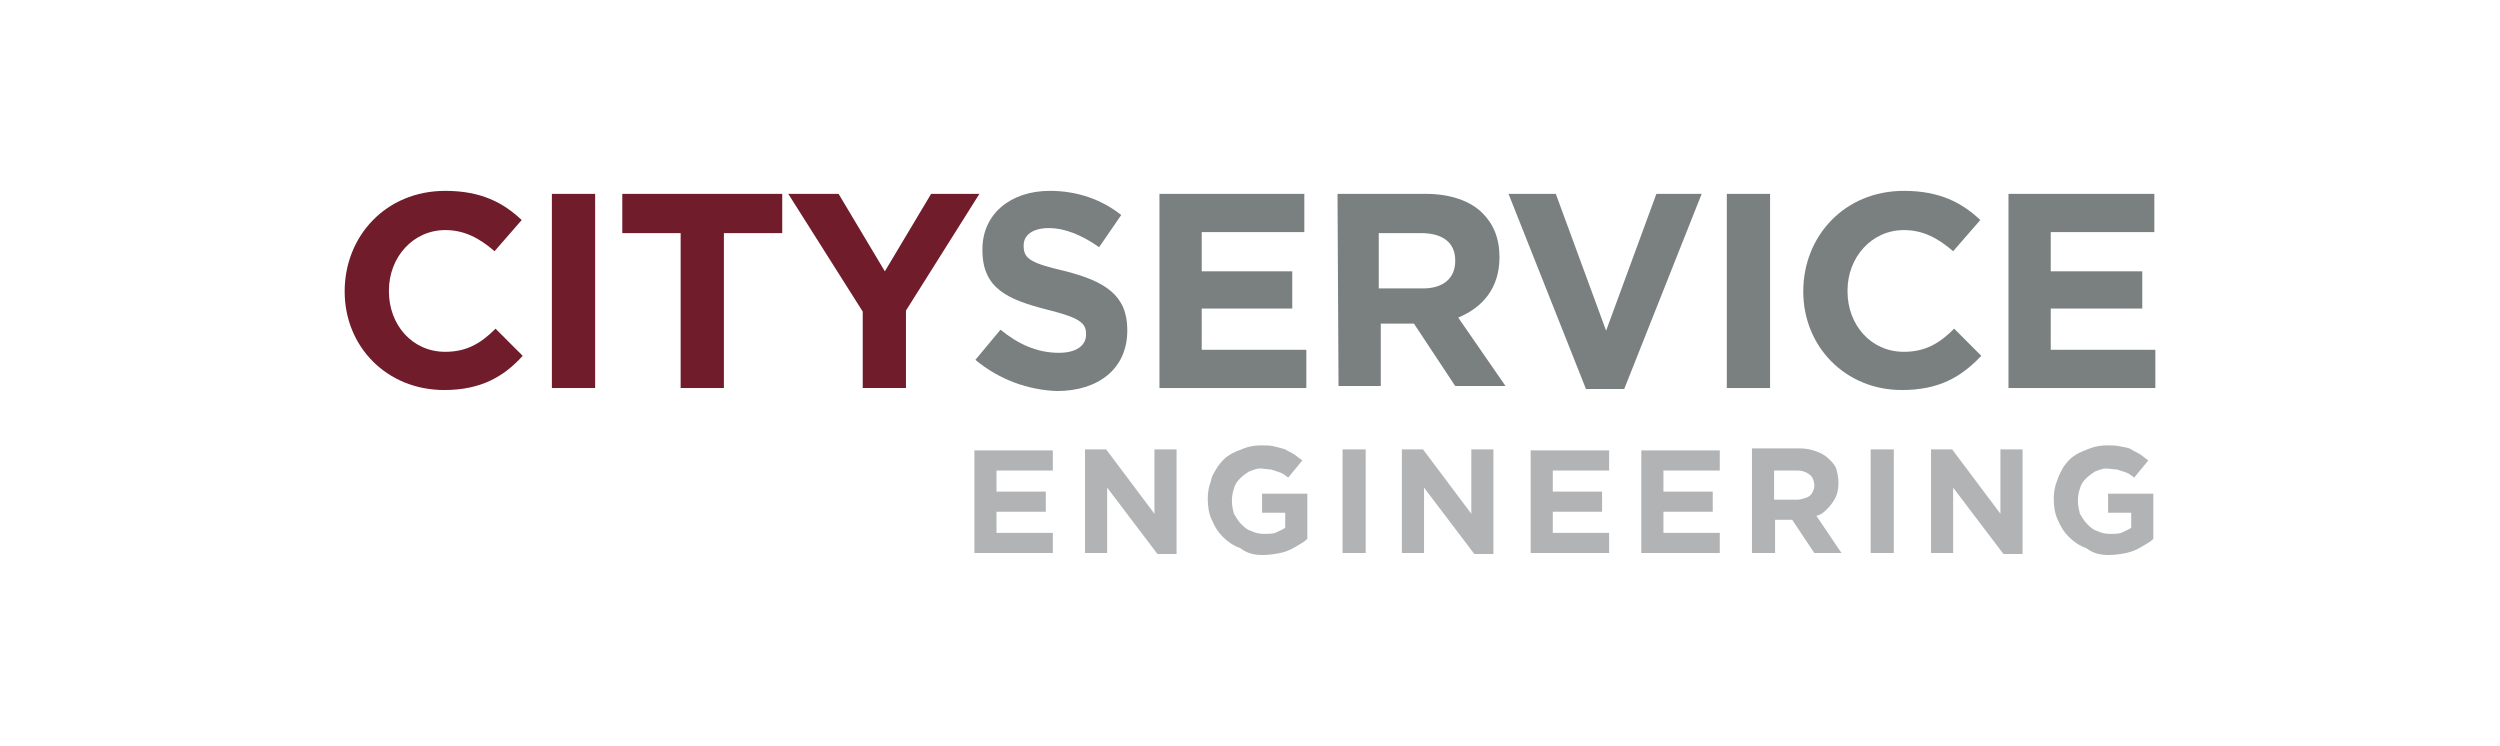 <svg width="181" height="54" viewBox="0 0 181 54" fill="none" xmlns="http://www.w3.org/2000/svg">
<path d="M24.953 21.101C24.953 17.095 27.939 13.818 32.236 13.818C34.858 13.818 36.46 14.692 37.771 15.93L35.805 18.188C34.712 17.241 33.62 16.658 32.236 16.658C29.906 16.658 28.158 18.625 28.158 21.028V21.101C28.158 23.504 29.833 25.471 32.236 25.471C33.838 25.471 34.858 24.815 35.878 23.796L37.844 25.762C36.46 27.291 34.785 28.238 32.163 28.238C28.012 28.238 24.953 25.107 24.953 21.101Z" fill="#701C2B"/>
<path d="M39.956 28.093H43.088V14.036H39.956V28.093Z" fill="#701C2B"/>
<path d="M49.278 16.877H45.054V14.036H56.634V16.877H52.41V28.093H49.278V16.877Z" fill="#701C2B"/>
<path d="M62.461 22.558L57.071 14.036H60.713L64.063 19.644L67.413 14.036H70.909L65.592 22.485V28.093H62.461V22.558Z" fill="#701C2B"/>
<path d="M70.618 26.053L72.438 23.868C73.676 24.888 75.06 25.544 76.662 25.544C77.9 25.544 78.629 25.034 78.629 24.233V24.16C78.629 23.359 78.119 22.994 75.788 22.412C72.948 21.683 71.127 20.882 71.127 18.115V18.042C71.127 15.493 73.166 13.818 76.007 13.818C78.046 13.818 79.794 14.473 81.178 15.566L79.576 17.896C78.337 17.022 77.099 16.513 75.934 16.513C74.769 16.513 74.113 17.022 74.113 17.751V17.823C74.113 18.77 74.696 19.062 77.172 19.644C80.013 20.373 81.615 21.392 81.615 23.868V23.941C81.615 26.709 79.503 28.311 76.517 28.311C74.477 28.238 72.365 27.51 70.618 26.053Z" fill="#7A7F80"/>
<path d="M83.945 14.036H94.433V16.804H87.004V19.644H93.559V22.339H87.004V25.325H94.579V28.093H83.945V14.036Z" fill="#7A7F80"/>
<path d="M96.836 14.036H103.245C104.993 14.036 106.45 14.546 107.324 15.42C108.125 16.221 108.562 17.241 108.562 18.625C108.562 20.882 107.324 22.266 105.576 22.994L108.999 27.947H105.357L102.371 23.431H99.968V27.947H96.909L96.836 14.036ZM103.027 20.882C104.556 20.882 105.357 20.081 105.357 18.916V18.843C105.357 17.532 104.411 16.877 102.881 16.877H99.822V20.882H103.027Z" fill="#7A7F80"/>
<path d="M109.217 14.036H112.64L116.282 23.941L119.923 14.036H123.201L117.593 28.165H114.825L109.217 14.036Z" fill="#7A7F80"/>
<path d="M125.021 28.093H128.153V14.036H125.021V28.093Z" fill="#7A7F80"/>
<path d="M130.556 21.101C130.556 17.095 133.542 13.818 137.839 13.818C140.461 13.818 142.064 14.692 143.374 15.93L141.408 18.188C140.316 17.241 139.223 16.658 137.839 16.658C135.509 16.658 133.761 18.625 133.761 21.028V21.101C133.761 23.504 135.436 25.471 137.839 25.471C139.442 25.471 140.461 24.815 141.481 23.796L143.447 25.762C141.991 27.291 140.388 28.238 137.694 28.238C133.615 28.238 130.556 25.107 130.556 21.101Z" fill="#7A7F80"/>
<path d="M145.414 14.036H155.974V16.804H148.473V19.644H155.1V22.339H148.473V25.325H156.047V28.093H145.414V14.036Z" fill="#7A7F80"/>
<path d="M70.545 40.037H76.225V38.58H72.147V37.051H75.716V35.594H72.147V34.065H76.225V32.608H70.545V40.037ZM78.556 40.037H80.158V35.303L83.8 40.109H85.183V32.535H83.581V37.196L80.085 32.535H78.556V40.037ZM91.447 40.182C91.884 40.182 92.321 40.109 92.685 40.037C93.049 39.964 93.413 39.818 93.777 39.6C94.141 39.381 94.433 39.236 94.651 39.017V35.74H91.374V37.123H93.049V38.216C92.831 38.362 92.612 38.434 92.321 38.58C92.102 38.653 91.811 38.653 91.52 38.653C91.156 38.653 90.864 38.58 90.573 38.434C90.281 38.362 90.063 38.143 89.844 37.925C89.626 37.706 89.48 37.415 89.335 37.196C89.262 36.905 89.189 36.614 89.189 36.249C89.189 35.885 89.262 35.594 89.335 35.376C89.408 35.084 89.553 34.866 89.772 34.647C89.99 34.429 90.209 34.283 90.427 34.138C90.646 34.065 90.937 33.919 91.228 33.919C91.52 33.919 91.738 33.992 92.029 33.992C92.248 34.065 92.466 34.138 92.685 34.21C92.903 34.283 93.049 34.429 93.267 34.575L94.287 33.336C94.069 33.191 93.923 33.045 93.704 32.899C93.486 32.754 93.267 32.681 93.049 32.535C92.831 32.462 92.539 32.39 92.248 32.317C91.957 32.244 91.665 32.244 91.301 32.244C90.864 32.244 90.427 32.317 90.063 32.462C89.699 32.608 89.262 32.754 88.971 32.972C88.606 33.191 88.388 33.482 88.169 33.773C87.951 34.138 87.733 34.429 87.66 34.866C87.514 35.23 87.441 35.667 87.441 36.104C87.441 36.614 87.514 37.196 87.733 37.633C87.951 38.143 88.169 38.507 88.534 38.871C88.898 39.236 89.335 39.527 89.772 39.672C90.354 40.109 90.864 40.182 91.447 40.182ZM97.2 40.037H98.875V32.535H97.2V40.037ZM101.497 40.037H103.1V35.303L106.741 40.109H108.125V32.535H106.523V37.196L103.027 32.535H101.497V40.037ZM110.82 40.037H116.5V38.58H112.422V37.051H115.99V35.594H112.422V34.065H116.5V32.608H110.82V40.037ZM118.831 40.037H124.512V38.58H120.433V37.051H124.002V35.594H120.433V34.065H124.512V32.608H118.831V40.037ZM126.842 40.037H128.517V37.633H129.755L131.358 40.037H133.324L131.503 37.342C131.867 37.269 132.086 37.051 132.304 36.832C132.523 36.614 132.741 36.322 132.887 36.031C133.033 35.74 133.105 35.376 133.105 34.939C133.105 34.575 133.033 34.283 132.96 33.992C132.887 33.7 132.668 33.482 132.45 33.264C132.231 33.045 131.94 32.827 131.503 32.681C131.139 32.535 130.702 32.462 130.265 32.462H126.842V40.037ZM128.444 36.177V34.065H130.119C130.411 34.065 130.629 34.138 130.775 34.21C130.921 34.283 131.139 34.429 131.212 34.575C131.285 34.72 131.358 34.939 131.358 35.157C131.358 35.376 131.285 35.521 131.212 35.667C131.139 35.813 130.993 35.958 130.775 36.031C130.556 36.104 130.338 36.177 130.119 36.177H128.444ZM135.436 40.037H137.111V32.535H135.436V40.037ZM139.806 40.037H141.408V35.303L145.05 40.109H146.433V32.535H144.831V37.196L141.335 32.535H139.806V40.037ZM152.697 40.182C153.134 40.182 153.571 40.109 153.935 40.037C154.299 39.964 154.663 39.818 155.027 39.6C155.391 39.381 155.683 39.236 155.901 39.017V35.74H152.624V37.123H154.299V38.216C154.08 38.362 153.862 38.434 153.571 38.58C153.352 38.653 153.061 38.653 152.769 38.653C152.405 38.653 152.114 38.58 151.823 38.434C151.531 38.362 151.313 38.143 151.094 37.925C150.876 37.706 150.73 37.415 150.585 37.196C150.512 36.905 150.439 36.614 150.439 36.249C150.439 35.885 150.512 35.594 150.585 35.376C150.657 35.084 150.803 34.866 151.022 34.647C151.24 34.429 151.459 34.283 151.677 34.138C151.896 34.065 152.187 33.919 152.478 33.919C152.769 33.919 152.988 33.992 153.279 33.992C153.498 34.065 153.716 34.138 153.935 34.21C154.153 34.283 154.299 34.429 154.517 34.575L155.537 33.336C155.319 33.191 155.173 33.045 154.954 32.899C154.736 32.754 154.517 32.681 154.299 32.535C154.08 32.39 153.789 32.39 153.498 32.317C153.206 32.244 152.915 32.244 152.551 32.244C152.114 32.244 151.677 32.317 151.313 32.462C150.949 32.608 150.512 32.754 150.22 32.972C149.856 33.191 149.638 33.482 149.419 33.773C149.201 34.138 149.055 34.429 148.91 34.866C148.764 35.23 148.691 35.667 148.691 36.104C148.691 36.614 148.764 37.196 148.982 37.633C149.201 38.143 149.419 38.507 149.783 38.871C150.148 39.236 150.585 39.527 151.022 39.672C151.604 40.109 152.114 40.182 152.697 40.182Z" fill="#B1B3B4"/>
</svg>

